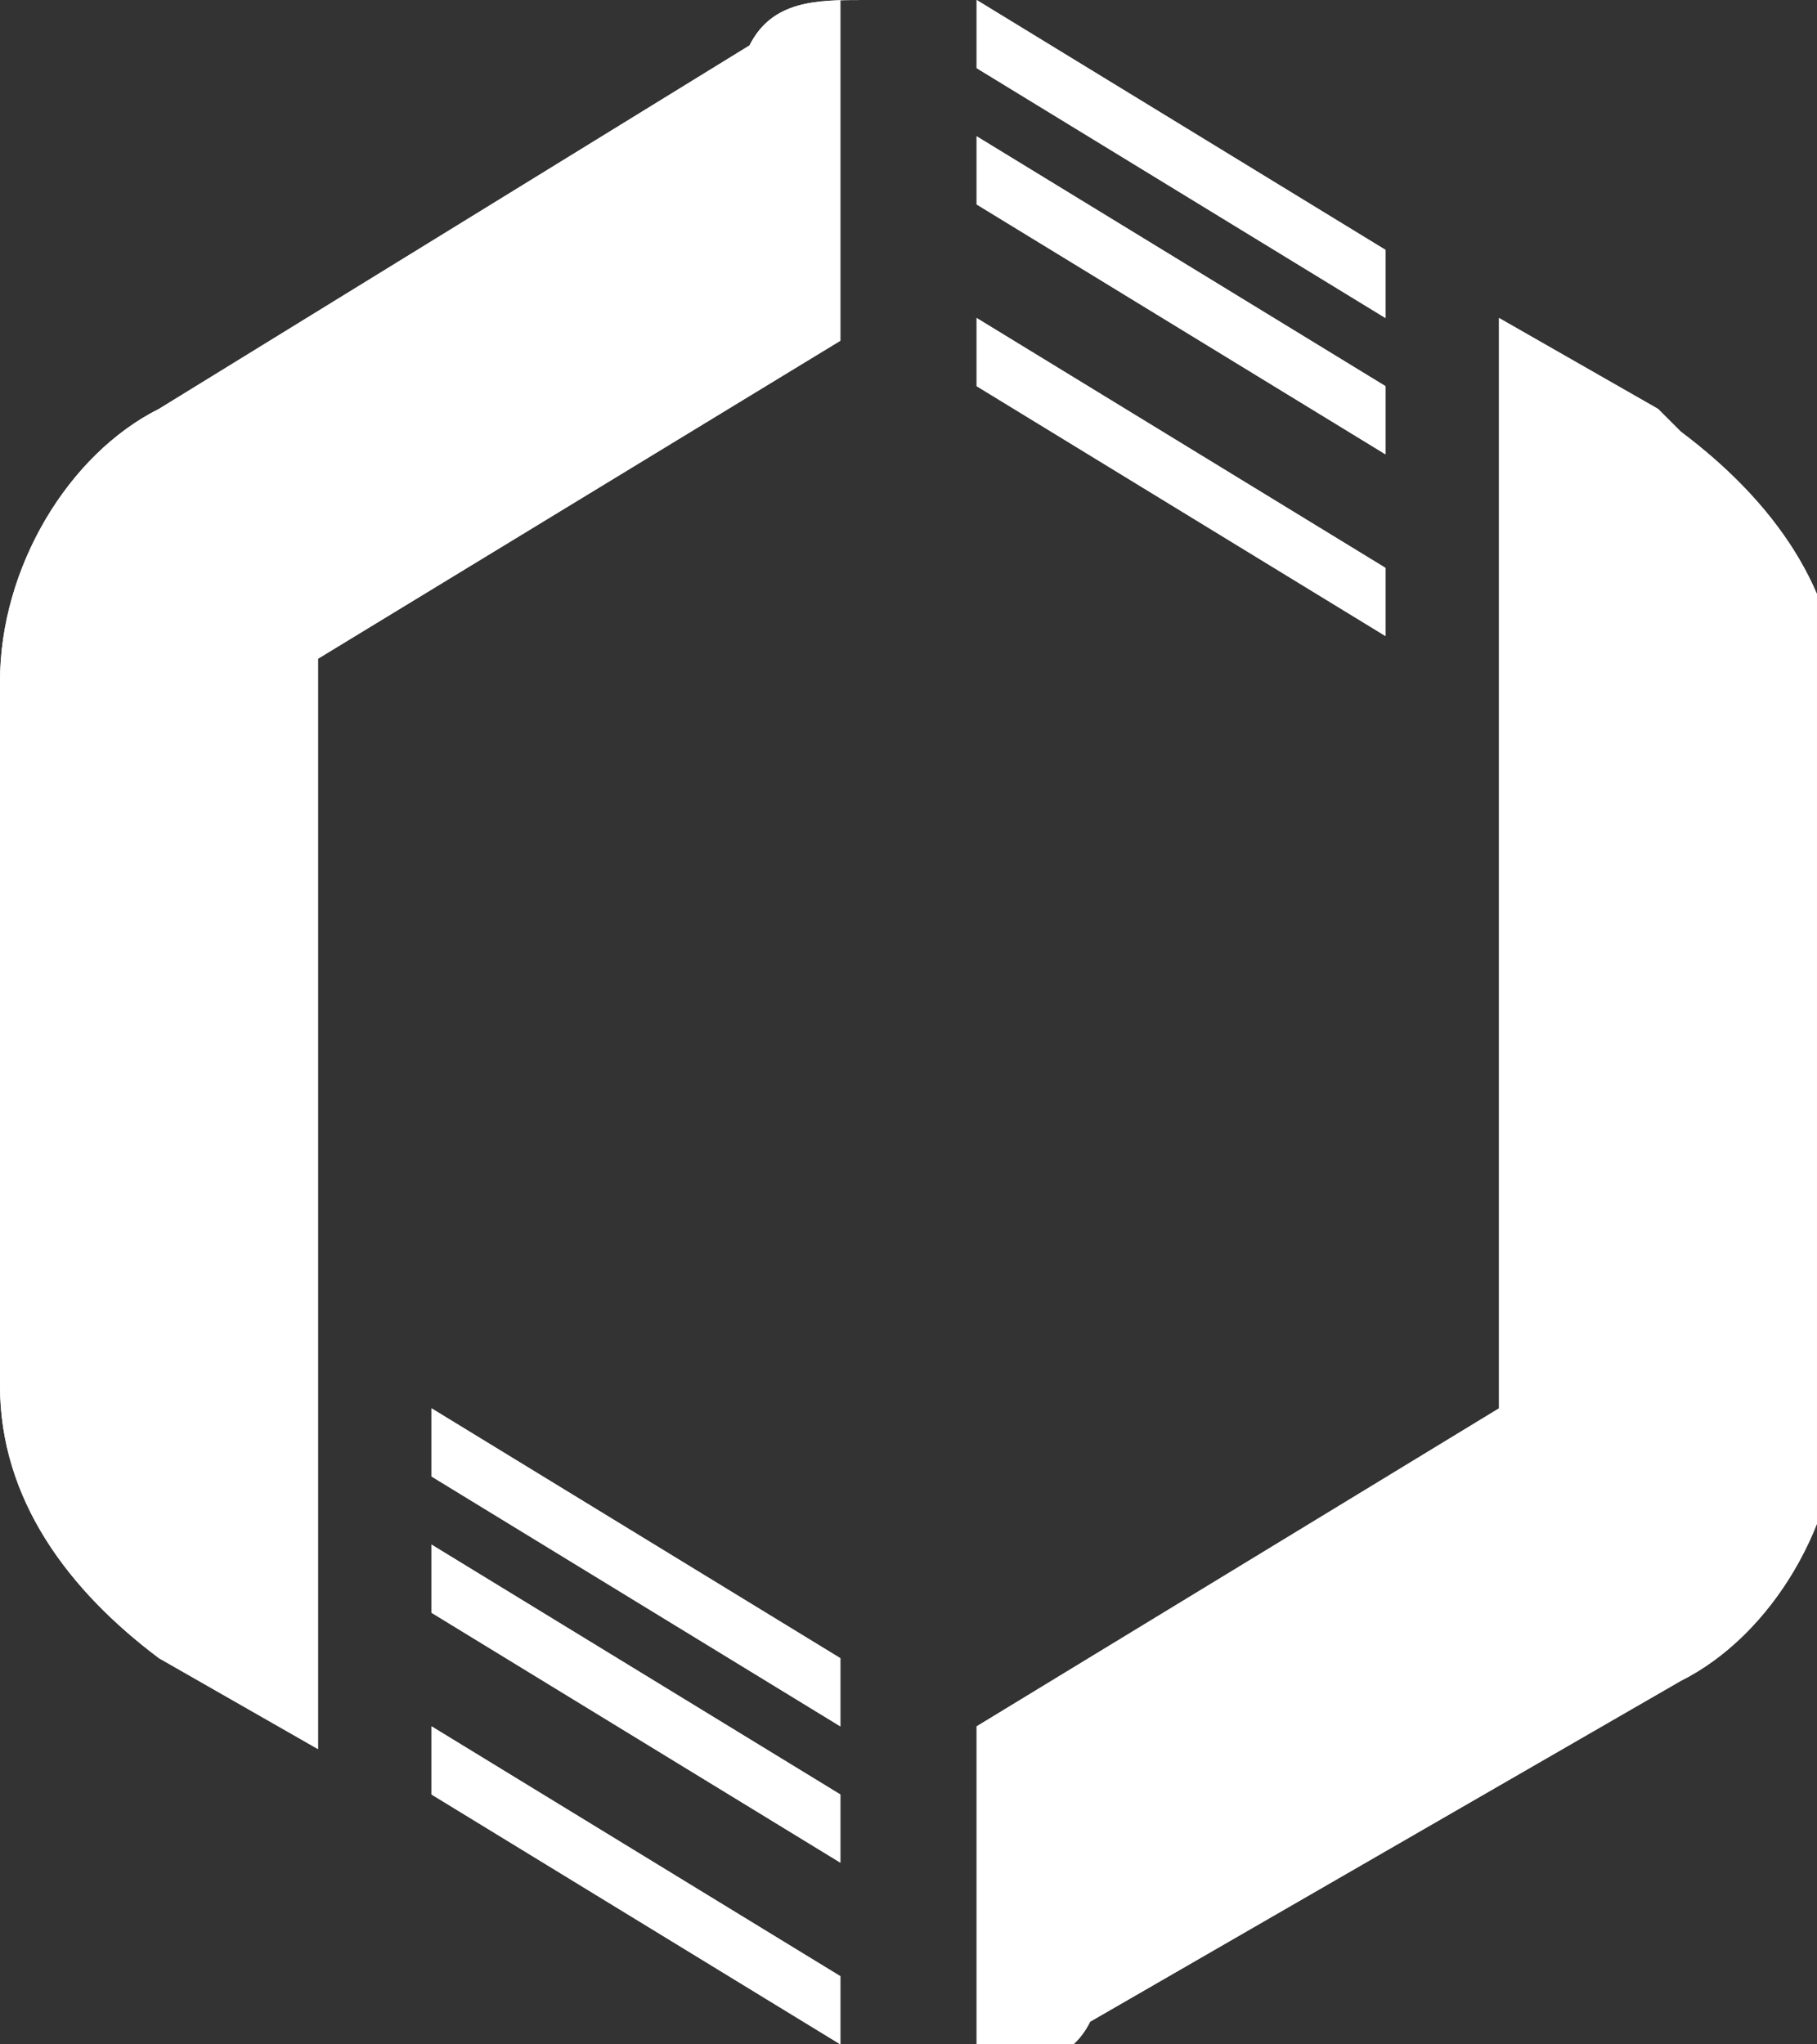 <?xml version="1.0" encoding="UTF-8"?> <svg xmlns="http://www.w3.org/2000/svg" id="Layer_1" version="1.1" viewBox="0 0 8 9"><rect x="0" y="0" width="8" height="9" fill="#333333" stroke="none"/><defs><style> .st0 { fill: #fff; } </style></defs><path class="st0" d="M3.8,0c-.2,0-.4,0-.5.2L.7,1.8c-.4.2-.7.7-.7,1.2v3.1c0,.5.3.9.7,1.2l.7.4V3.1c0,0,0-.1,0-.2l2.3-1.4V0h0Z"></path><path class="st0" d="M7.3,1.8l-.7-.4v4.6c0,0,0,.1,0,.2l-2.3,1.4s0,0,0,0v1.5c.2,0,.4,0,.5-.2l2.6-1.5c.4-.2.7-.7.7-1.2v-3.1c0-.5-.3-.9-.7-1.2"></path><path class="st0" d="M6.1,1.4v-.3l-1.8-1.1v.3l1.8,1.1Z"></path><path class="st0" d="M4.3.9l1.8,1.1v-.3l-1.8-1.1v.3Z"></path><path class="st0" d="M4.3,1.4v.3l1.8,1.1v-.3l-1.8-1.1Z"></path><path class="st0" d="M3.7,7.6v-.3l-1.8-1.1v.3l1.8,1.1Z"></path><path class="st0" d="M1.9,7.1l1.8,1.1v-.3l-1.8-1.1v.3Z"></path><path class="st0" d="M1.9,7.6v.3l1.8,1.1v-.3l-1.8-1.1Z"></path><path class="st0" d="M3.8,0c-.2,0-.4,0-.5.2L.7,1.8c-.4.2-.7.7-.7,1.2v3.1c0,.5.3.9.7,1.2l.7.4V3.1c0,0,0-.1,0-.2l2.3-1.4V0h0Z"></path><path class="st0" d="M7.3,1.8l-.7-.4v4.6c0,0,0,.1,0,.2l-2.3,1.4s0,0,0,0v1.5c.2,0,.4,0,.5-.2l2.6-1.5c.4-.2.7-.7.7-1.2v-3.1c0-.5-.3-.9-.7-1.2"></path><path class="st0" d="M6.1,1.4v-.3l-1.8-1.1v.3l1.8,1.1Z"></path><path class="st0" d="M4.3.9l1.8,1.1v-.3l-1.8-1.1v.3Z"></path><path class="st0" d="M4.3,1.4v.3l1.8,1.1v-.3l-1.8-1.1Z"></path><path class="st0" d="M3.7,7.6v-.3l-1.8-1.1v.3l1.8,1.1Z"></path><path class="st0" d="M1.9,7.1l1.8,1.1v-.3l-1.8-1.1v.3Z"></path><path class="st0" d="M1.9,7.6v.3l1.8,1.1v-.3l-1.8-1.1Z"></path></svg> 